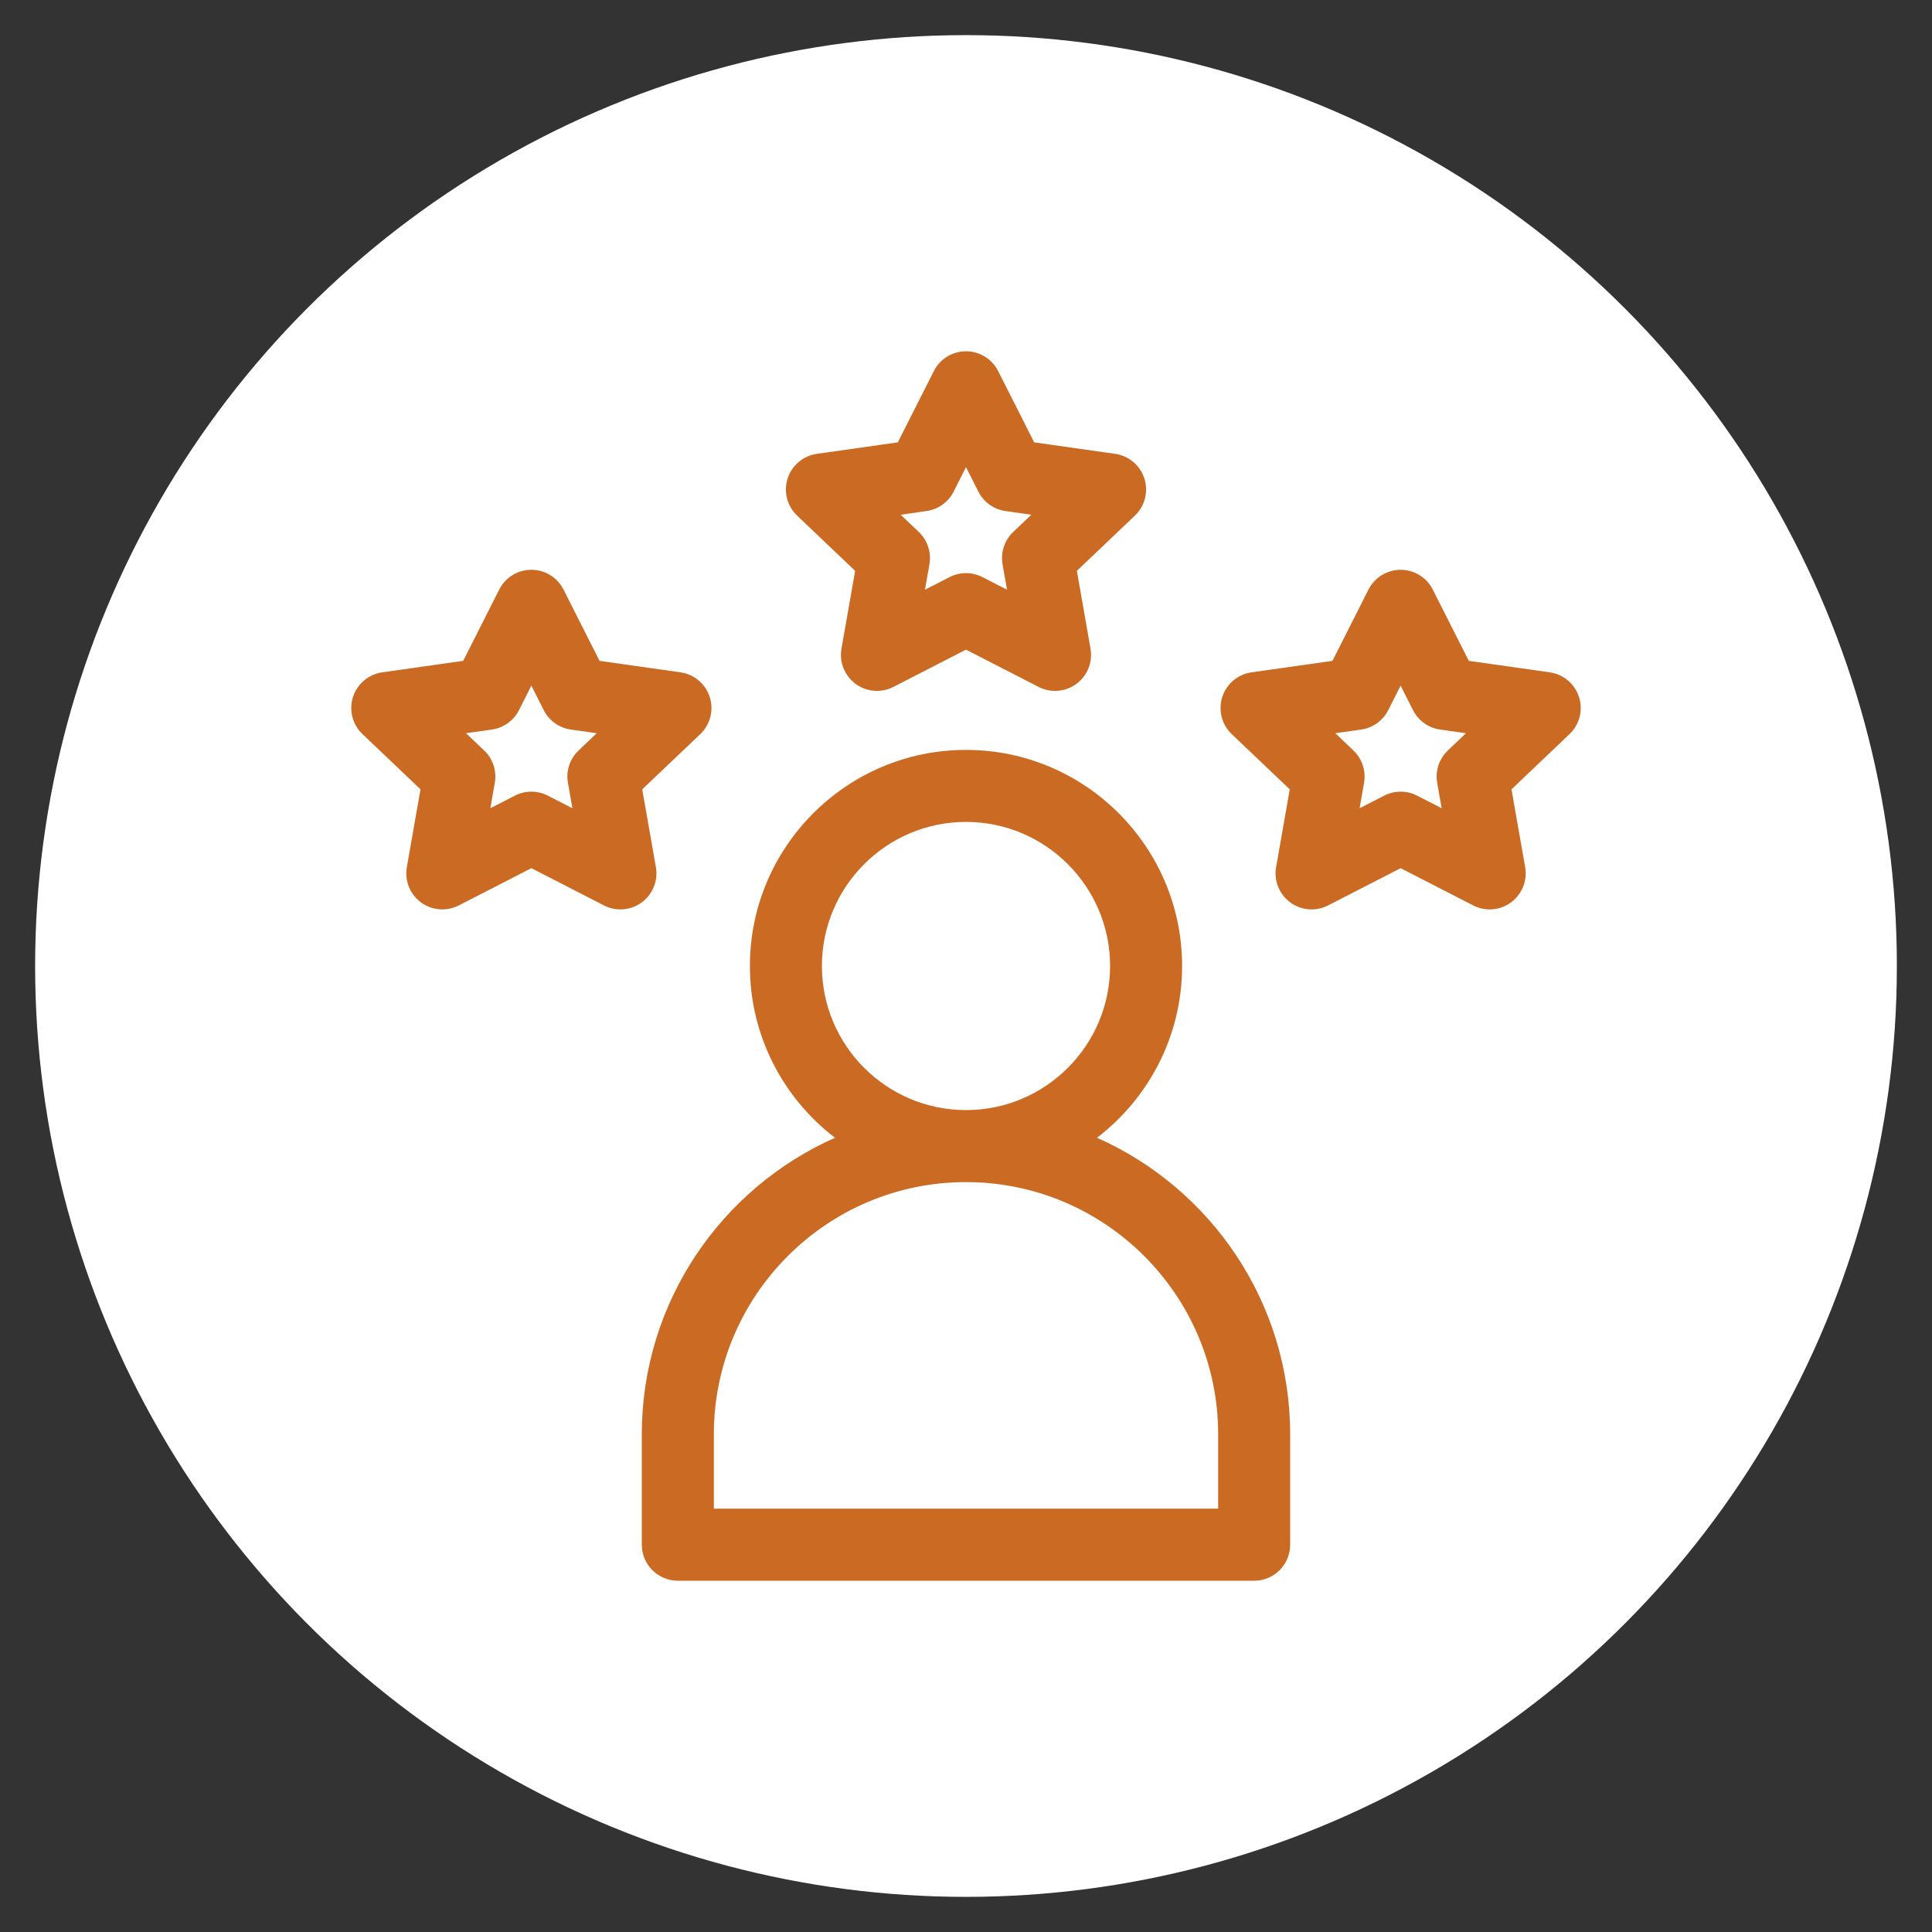 <?xml version="1.0" encoding="UTF-8"?> <svg xmlns="http://www.w3.org/2000/svg" width="55" height="55" viewBox="0 0 55 55" fill="none"><rect x="0" y="0" width="55" height="55" fill="#333333" stroke="none"/><circle cx="27.5" cy="27.5" r="26.5" fill="white"></circle><g clip-path="url(#clip0_86_1847)"><path d="M32.578 13.622C32.458 13.248 32.135 12.975 31.746 12.92L29.441 12.593L28.415 10.563C28.241 10.218 27.887 10 27.5 10C27.113 10 26.759 10.218 26.585 10.563L25.559 12.593L23.255 12.92C22.865 12.975 22.542 13.248 22.422 13.622C22.302 13.997 22.407 14.407 22.692 14.678L24.344 16.251L23.955 18.465C23.888 18.849 24.043 19.237 24.357 19.468C24.67 19.699 25.087 19.733 25.433 19.555L27.5 18.494L29.567 19.555C29.913 19.733 30.33 19.699 30.643 19.468C30.957 19.237 31.112 18.849 31.045 18.465L30.656 16.251L32.309 14.678C32.593 14.407 32.698 13.997 32.578 13.622ZM28.844 15.144C28.595 15.381 28.481 15.726 28.541 16.064L28.668 16.788L27.968 16.429C27.674 16.278 27.326 16.278 27.032 16.429L26.332 16.788L26.459 16.064C26.518 15.726 26.405 15.381 26.156 15.144L25.64 14.653L26.377 14.548C26.709 14.501 26.997 14.295 27.148 13.995L27.5 13.298L27.852 13.995C28.003 14.295 28.291 14.501 28.623 14.548L29.36 14.653L28.844 15.144Z" fill="#CB6A22"></path><path d="M44.951 19.843C44.831 19.468 44.508 19.196 44.118 19.14L41.814 18.813L40.788 16.784C40.614 16.438 40.26 16.221 39.873 16.221C39.486 16.221 39.132 16.438 38.958 16.784L37.932 18.813L35.627 19.14C35.238 19.196 34.915 19.468 34.795 19.843C34.675 20.217 34.78 20.627 35.064 20.898L36.717 22.471L36.328 24.686C36.261 25.069 36.416 25.458 36.73 25.689C37.043 25.92 37.46 25.953 37.806 25.776L39.873 24.715L41.939 25.776C42.286 25.953 42.703 25.92 43.016 25.689C43.329 25.458 43.485 25.069 43.418 24.686L43.029 22.471L44.681 20.898C44.966 20.627 45.071 20.217 44.951 19.843ZM41.217 21.365C40.968 21.601 40.854 21.947 40.914 22.285L41.041 23.009L40.341 22.65C40.047 22.499 39.699 22.499 39.405 22.65L38.705 23.009L38.832 22.285C38.891 21.947 38.778 21.601 38.529 21.365L38.013 20.873L38.749 20.769C39.081 20.722 39.369 20.515 39.52 20.216L39.873 19.519L40.225 20.216C40.376 20.515 40.664 20.722 40.996 20.769L41.733 20.873L41.217 21.365Z" fill="#CB6A22"></path><path d="M20.205 19.843C20.085 19.468 19.762 19.196 19.373 19.14L17.068 18.813L16.042 16.784C15.868 16.438 15.514 16.221 15.127 16.221C14.74 16.221 14.386 16.438 14.212 16.784L13.186 18.813L10.881 19.14C10.492 19.196 10.169 19.468 10.049 19.843C9.929 20.217 10.034 20.627 10.319 20.898L11.971 22.471L11.582 24.686C11.515 25.069 11.67 25.458 11.984 25.689C12.297 25.92 12.714 25.953 13.06 25.776L15.127 24.715L17.194 25.776C17.54 25.953 17.957 25.92 18.27 25.689C18.584 25.458 18.739 25.069 18.672 24.686L18.283 22.471L19.936 20.898C20.22 20.627 20.325 20.217 20.205 19.843ZM16.471 21.365C16.222 21.601 16.108 21.947 16.168 22.285L16.295 23.009L15.595 22.65C15.301 22.499 14.953 22.499 14.659 22.65L13.959 23.009L14.086 22.285C14.146 21.947 14.032 21.601 13.783 21.365L13.267 20.873L14.004 20.769C14.335 20.722 14.623 20.515 14.775 20.216L15.127 19.519L15.479 20.216C15.63 20.515 15.918 20.722 16.25 20.769L16.987 20.873L16.471 21.365Z" fill="#CB6A22"></path><path d="M31.229 32.39C32.701 31.264 33.652 29.491 33.652 27.5C33.652 24.108 30.892 21.348 27.5 21.348C24.108 21.348 21.348 24.108 21.348 27.5C21.348 29.491 22.299 31.264 23.771 32.39C20.535 33.825 18.271 37.068 18.271 40.83V43.975C18.271 44.541 18.731 45 19.297 45H35.703C36.269 45 36.728 44.541 36.728 43.975V40.83C36.728 37.068 34.465 33.825 31.229 32.39ZM23.398 27.5C23.398 25.238 25.238 23.398 27.5 23.398C29.762 23.398 31.602 25.238 31.602 27.5C31.602 29.762 29.762 31.602 27.5 31.602C25.238 31.602 23.398 29.762 23.398 27.5ZM34.678 42.949H20.322V40.83C20.322 36.872 23.542 33.652 27.5 33.652C31.458 33.652 34.678 36.872 34.678 40.83V42.949Z" fill="#CB6A22"></path></g><defs><clipPath id="clip0_86_1847"><rect width="35" height="35" fill="white" transform="translate(10 10)"></rect></clipPath></defs></svg> 